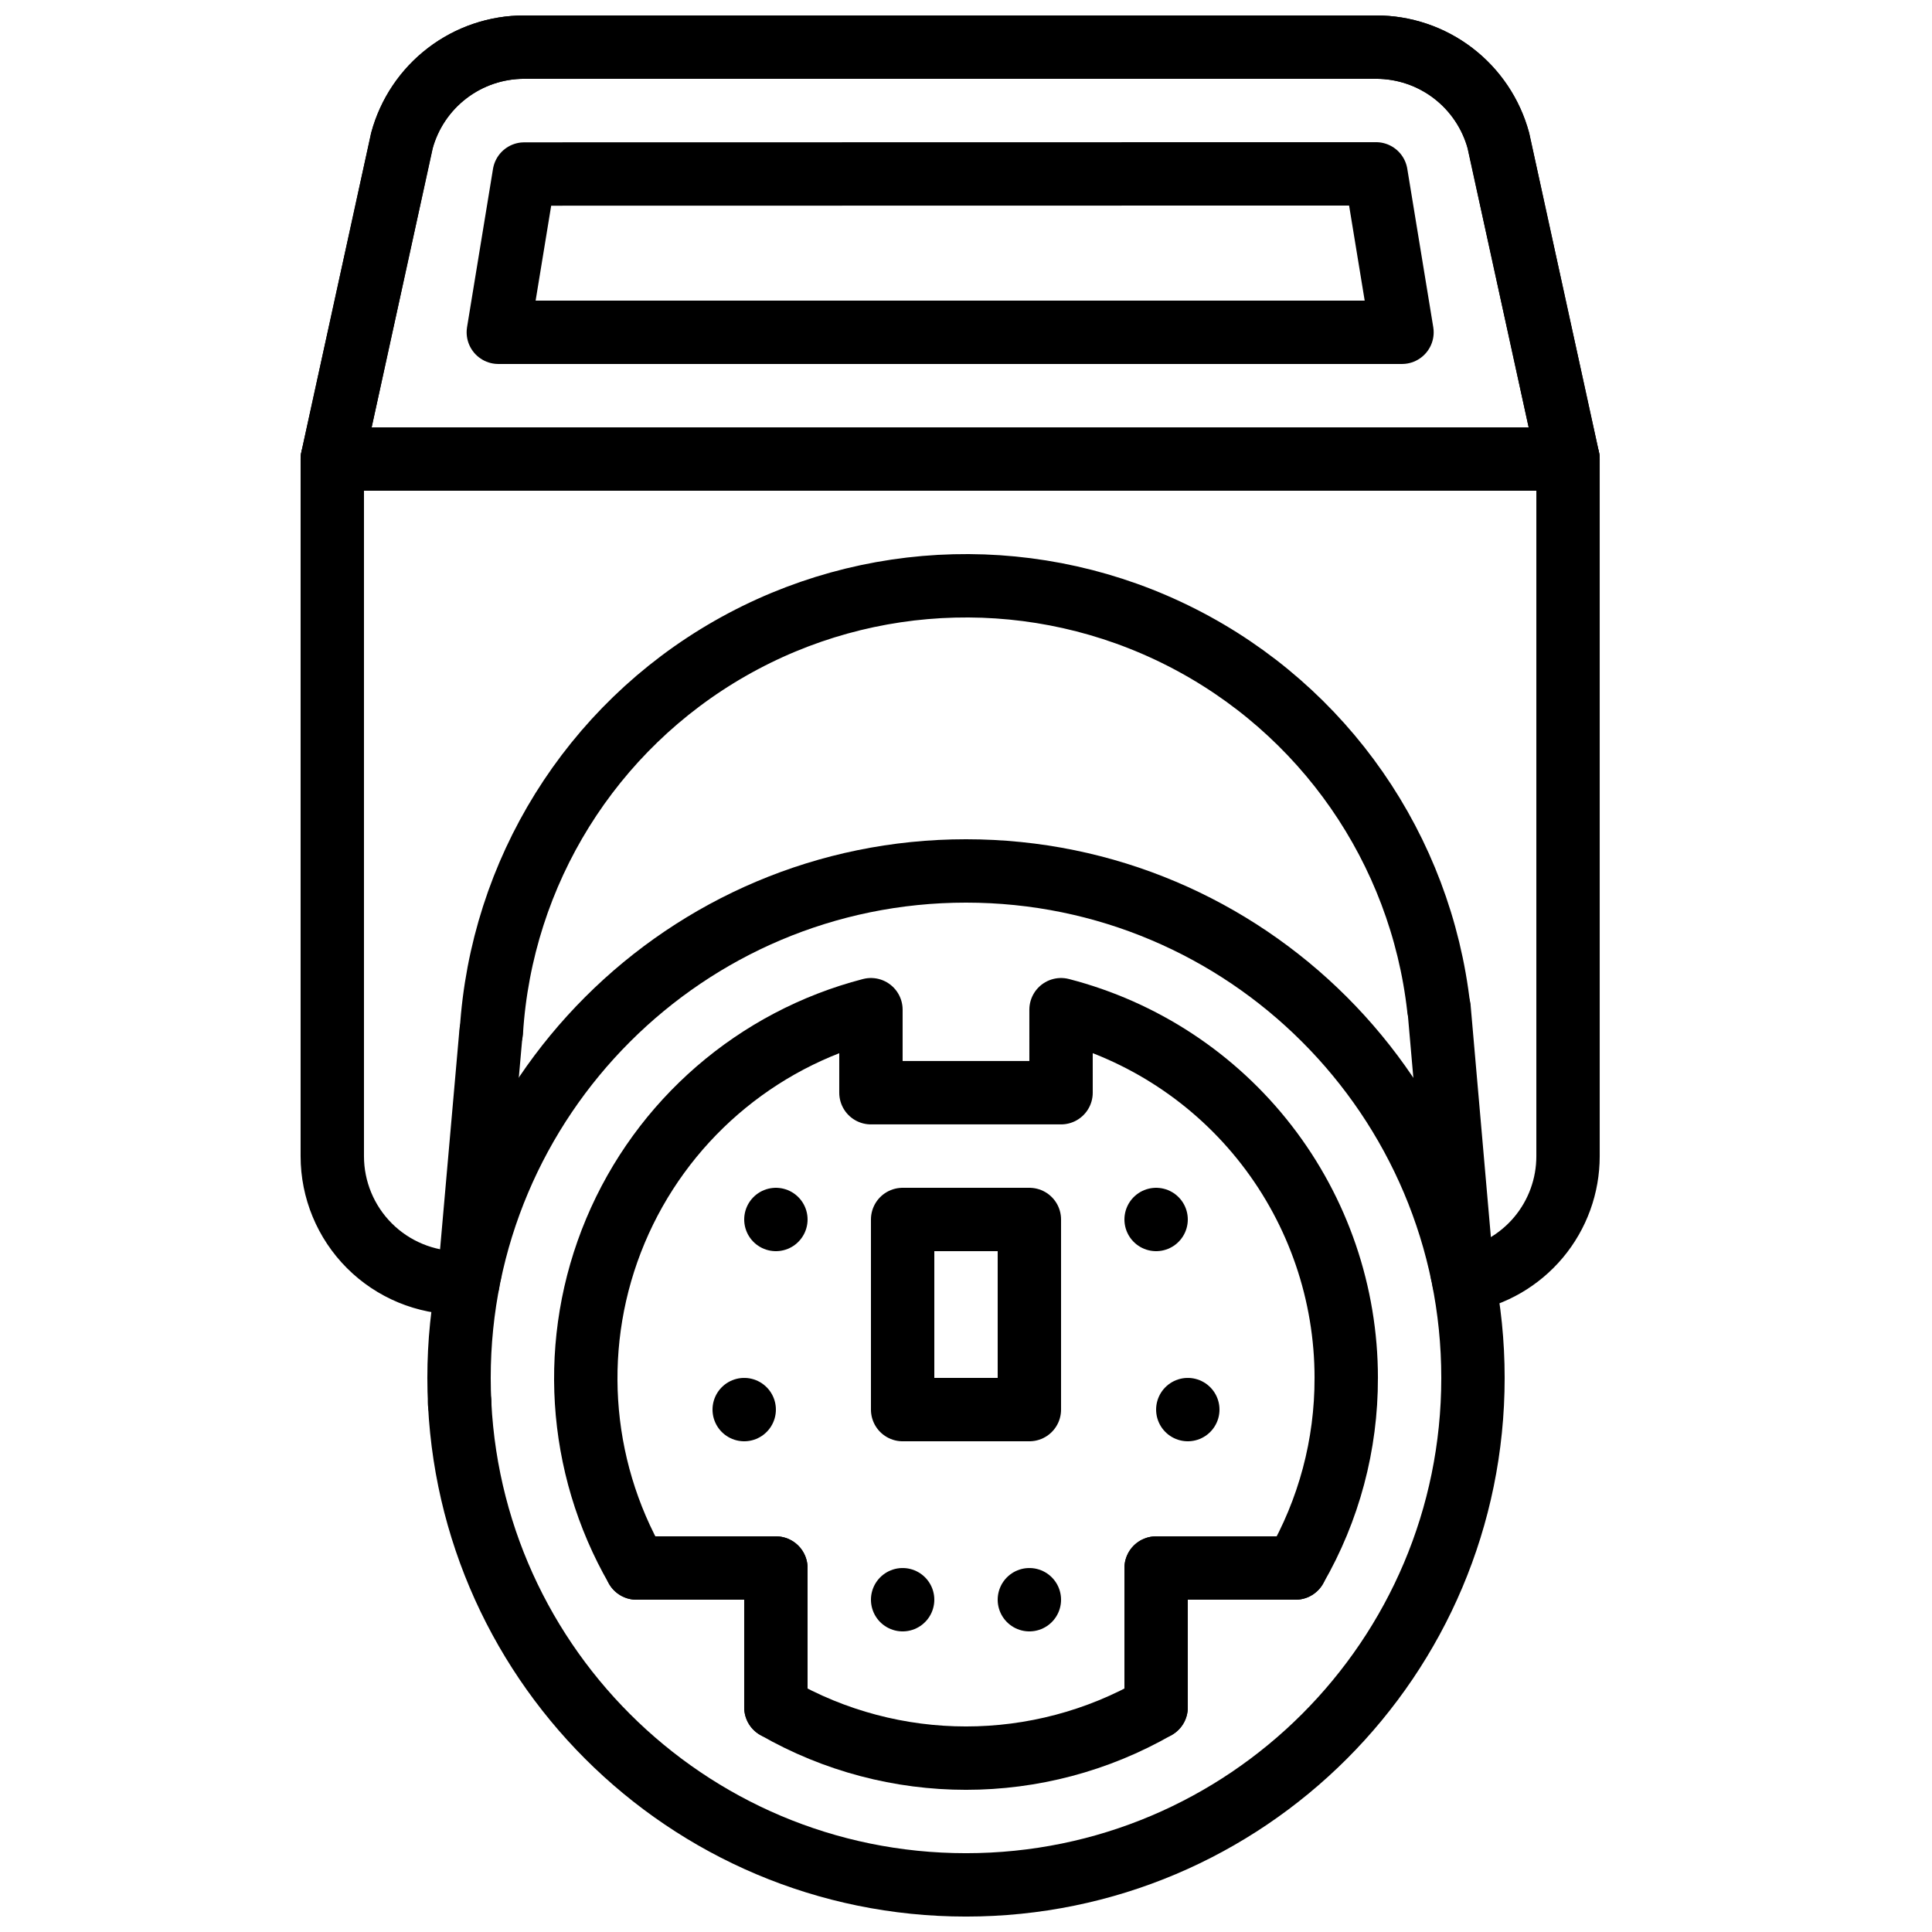 <?xml version="1.0" encoding="UTF-8"?>
<!-- Uploaded to: SVG Repo, www.svgrepo.com, Generator: SVG Repo Mixer Tools -->
<svg width="800px" height="800px" version="1.1" viewBox="144 144 512 512" xmlns="http://www.w3.org/2000/svg">
 <defs>
  <clipPath id="b">
   <path d="m257 366h286v285.9h-286z"/>
  </clipPath>
  <clipPath id="a">
   <path d="m223 148.09h345v126.91h-345z"/>
  </clipPath>
 </defs>
 <path transform="matrix(8.397 0 0 8.397 148.09 148.09)" d="m42 43c0.006 2.107-0.546 4.177-1.6 6h-4.4v4.4c-3.716 2.133-8.284 2.133-12 0v-4.4h-4.4c-1.869-3.25-2.114-7.186-0.663-10.643 1.452-3.457 4.434-6.037 8.063-6.978v2.62h6l-4.65e-4 -2.62c2.576 0.665 4.859 2.167 6.488 4.271 1.629 2.103 2.513 4.689 2.513 7.349zm0 0" fill="none" stroke="#000000" stroke-linecap="round" stroke-linejoin="round" stroke-width="2"/>
 <path transform="matrix(8.397 0 0 8.397 148.09 148.09)" d="m19.6 49h4.4v4.4" fill="none" stroke="#000000" stroke-linecap="round" stroke-linejoin="round" stroke-width="2"/>
 <path transform="matrix(8.397 0 0 8.397 148.09 148.09)" d="m36 53.4v-4.4h4.4" fill="none" stroke="#000000" stroke-linecap="round" stroke-linejoin="round" stroke-width="2"/>
 <path transform="matrix(8.397 0 0 8.397 148.09 148.09)" d="m28 38h4v6h-4zm0 0" fill="none" stroke="#000000" stroke-linecap="round" stroke-linejoin="round" stroke-width="2"/>
 <path transform="matrix(8.397 0 0 8.397 148.09 148.09)" d="m24 38v0" fill="none" stroke="#000000" stroke-linecap="round" stroke-linejoin="round" stroke-width="2"/>
 <path transform="matrix(8.397 0 0 8.397 148.09 148.09)" d="m23 44v0" fill="none" stroke="#000000" stroke-linecap="round" stroke-linejoin="round" stroke-width="2"/>
 <path transform="matrix(8.397 0 0 8.397 148.09 148.09)" d="m36 38v0" fill="none" stroke="#000000" stroke-linecap="round" stroke-linejoin="round" stroke-width="2"/>
 <path transform="matrix(8.397 0 0 8.397 148.09 148.09)" d="m37 44v0" fill="none" stroke="#000000" stroke-linecap="round" stroke-linejoin="round" stroke-width="2"/>
 <path transform="matrix(8.397 0 0 8.397 148.09 148.09)" d="m28 50v0" fill="none" stroke="#000000" stroke-linecap="round" stroke-linejoin="round" stroke-width="2"/>
 <path transform="matrix(8.397 0 0 8.397 148.09 148.09)" d="m32 50v0" fill="none" stroke="#000000" stroke-linecap="round" stroke-linejoin="round" stroke-width="2"/>
 <g clip-path="url(#b)">
  <path transform="matrix(8.397 0 0 8.397 148.09 148.09)" d="m46 43c0 8.837-7.163 16-16 16s-16-7.164-16-16 7.164-16 16-16 16 7.163 16 16" fill="none" stroke="#000000" stroke-linecap="round" stroke-linejoin="round" stroke-width="2"/>
 </g>
 <path transform="matrix(8.397 0 0 8.397 148.09 148.09)" d="m44.92 31.329c-0.566-5.021-3.62-9.42-8.127-11.705-4.506-2.286-9.86-2.151-14.245 0.358-4.386 2.509-7.215 7.056-7.528 12.099" fill="none" stroke="#000000" stroke-linecap="round" stroke-linejoin="round" stroke-width="2"/>
 <path transform="matrix(8.397 0 0 8.397 148.09 148.09)" d="m15.01 32.081-0.67 7.6" fill="none" stroke="#000000" stroke-linecap="round" stroke-linejoin="round" stroke-width="2"/>
 <path transform="matrix(8.397 0 0 8.397 148.09 148.09)" d="m14.02 43.76v0.06" fill="none" stroke="#000000" stroke-linecap="round" stroke-linejoin="round" stroke-width="2"/>
 <path transform="matrix(8.397 0 0 8.397 148.09 148.09)" d="m44.93 31.329 0.73 8.351v0.01" fill="none" stroke="#000000" stroke-linecap="round" stroke-linejoin="round" stroke-width="2"/>
 <path transform="matrix(8.397 0 0 8.397 148.09 148.09)" d="m45.71 39.93c0.922-0.164 1.758-0.648 2.36-1.366 0.602-0.719 0.931-1.626 0.93-2.564v-22h-39v22c-4.65e-4 1.061 0.421 2.079 1.171 2.829 0.75 0.75 1.768 1.171 2.828 1.171h0.28" fill="none" stroke="#000000" stroke-linecap="round" stroke-linejoin="round" stroke-width="2"/>
 <g clip-path="url(#a)" fill="none" stroke="#000000" stroke-linecap="round" stroke-linejoin="round" stroke-width="2">
  <path transform="matrix(8.397 0 0 8.397 148.09 148.09)" d="m49 14-2.196-10.052c-0.231-0.847-0.734-1.594-1.431-2.127-0.697-0.533-1.55-0.821-2.428-0.821h-26.89c-0.877 0-1.731 0.288-2.428 0.821-0.697 0.533-1.2 1.28-1.431 2.127l-2.196 10.052"/>
  <path transform="matrix(8.397 0 0 8.397 148.09 148.09)" d="m49 14h-39l2.2-10.05c0.229-0.848 0.732-1.596 1.43-2.129 0.698-0.534 1.552-0.822 2.43-0.821h26.88c0.878-0.001 1.732 0.287 2.43 0.821 0.698 0.533 1.2 1.282 1.43 2.129z"/>
 </g>
 <path transform="matrix(8.397 0 0 8.397 148.09 148.09)" d="m15.24 10 0.819-4.995 26.881-0.005 0.82 5zm0 0" fill="none" stroke="#000000" stroke-linecap="round" stroke-linejoin="round" stroke-width="2"/>
</svg>